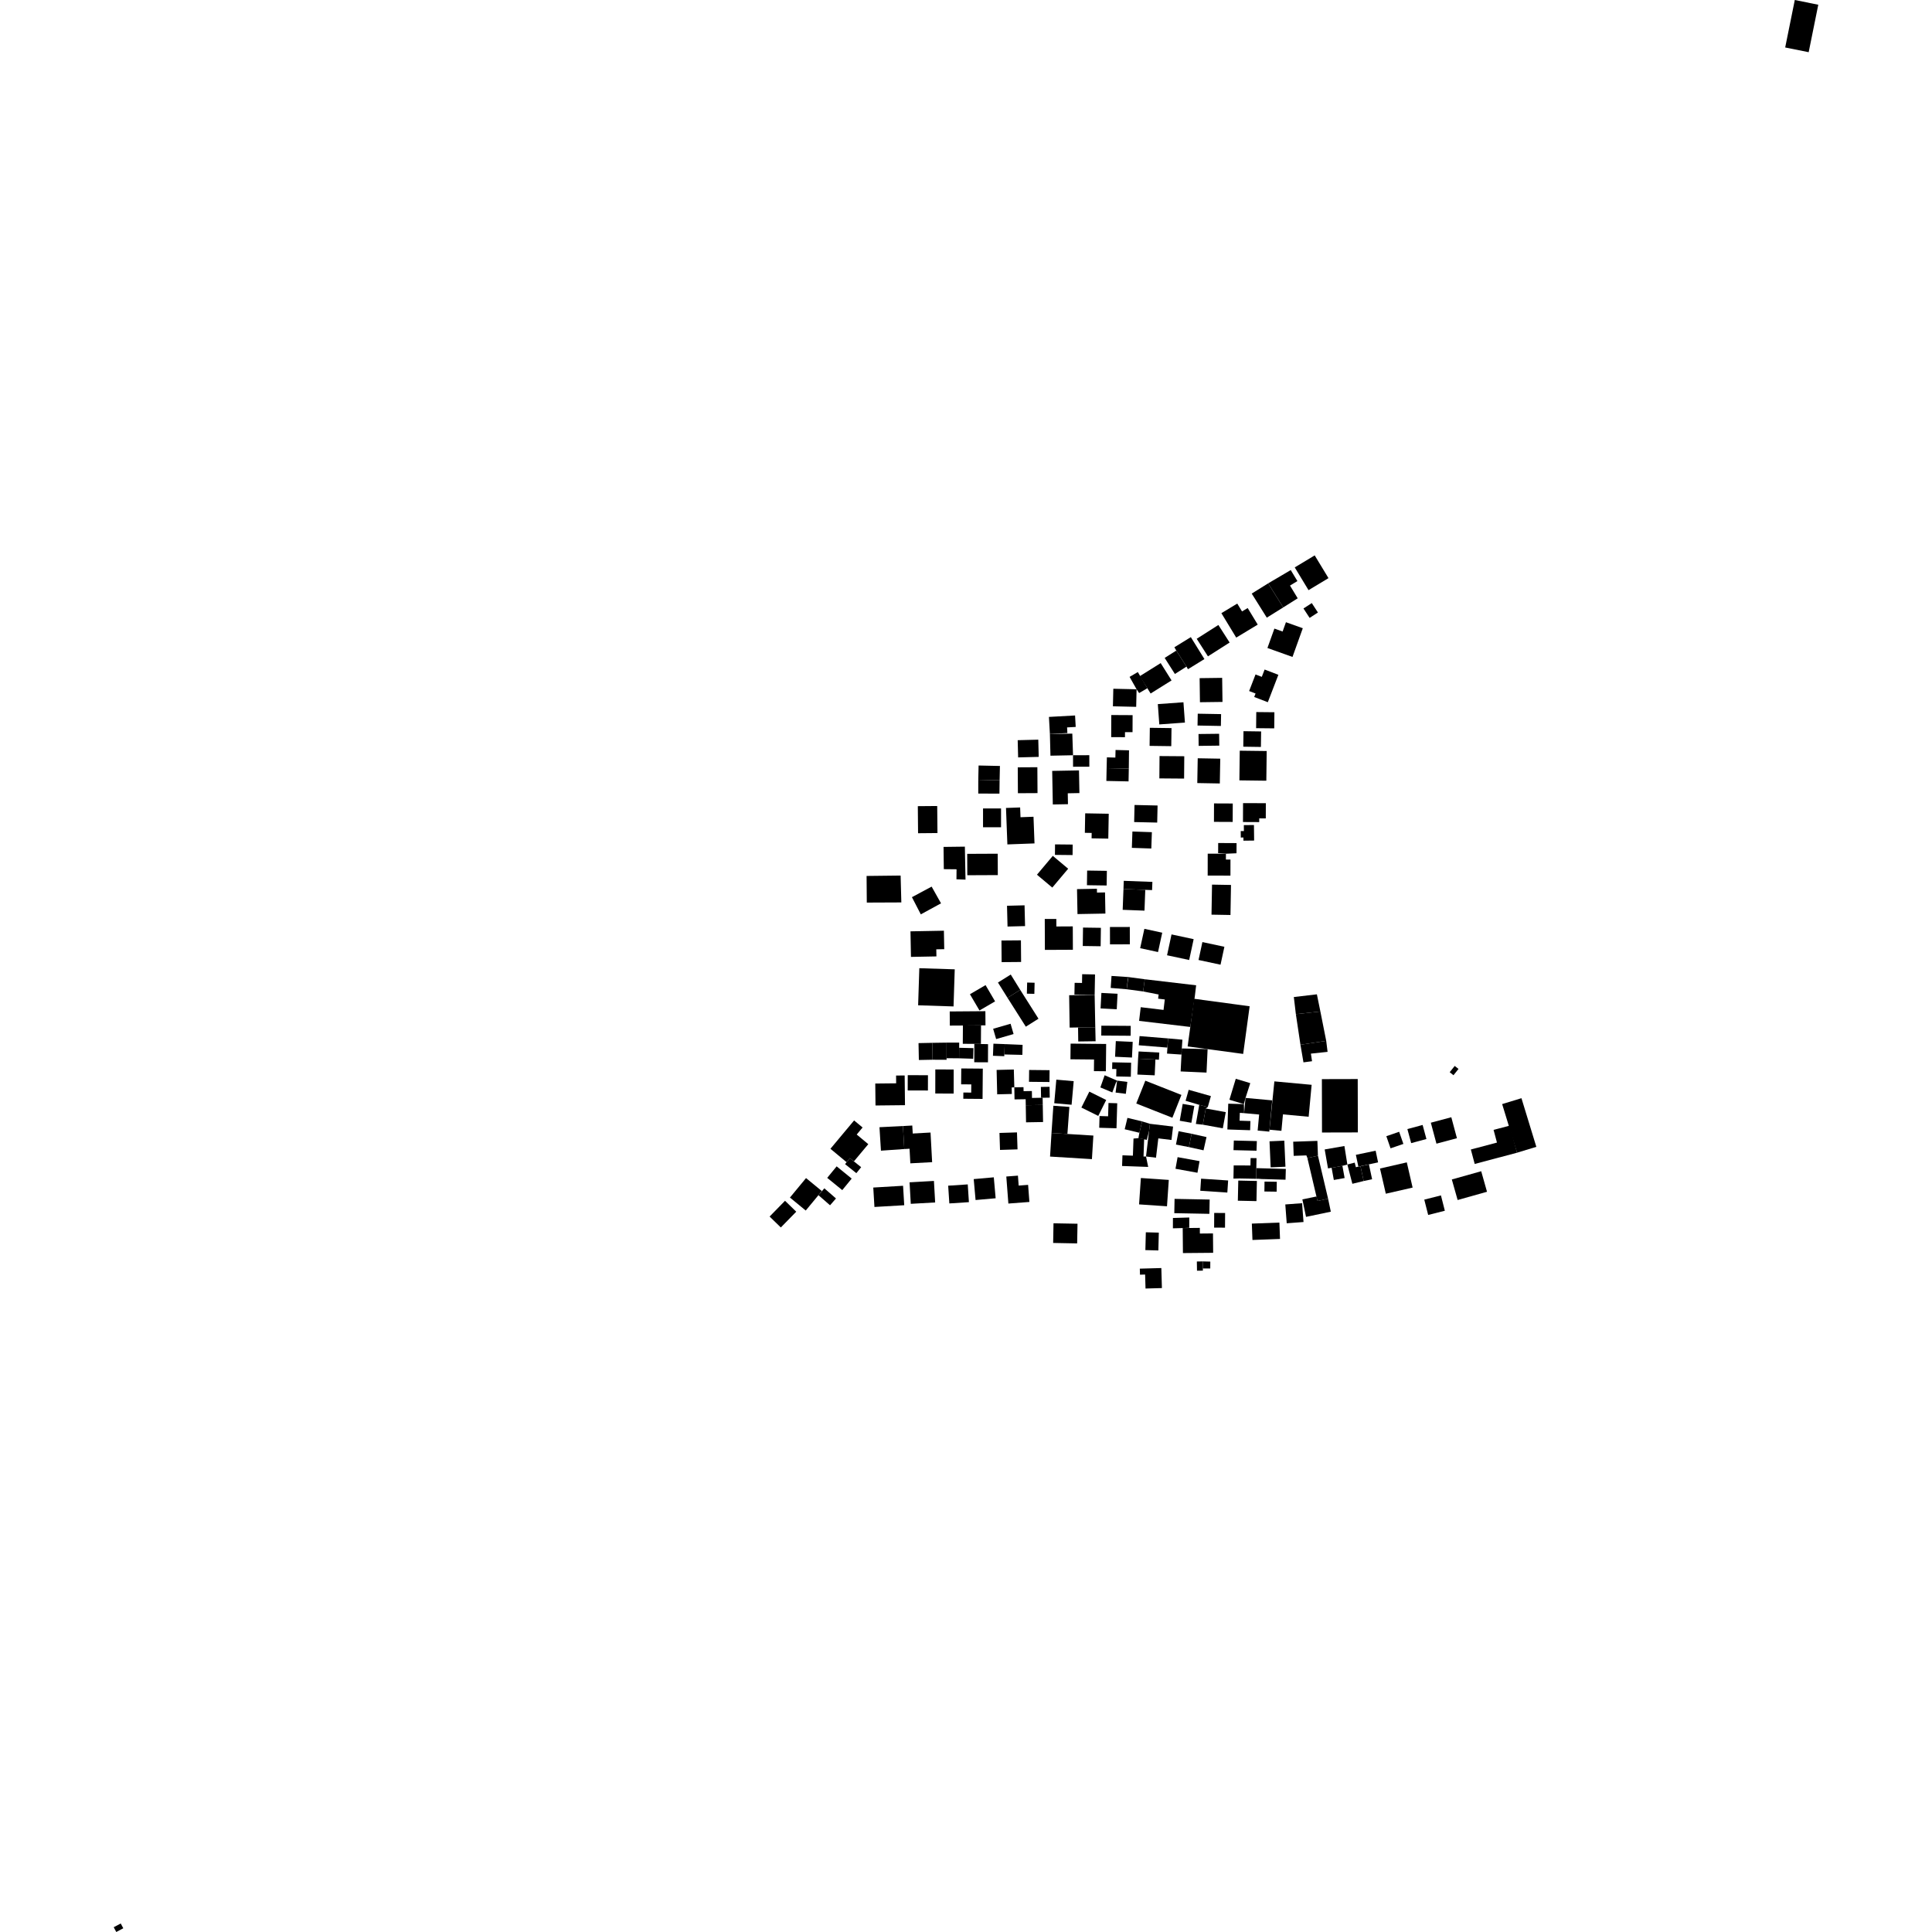 <?xml version="1.0" encoding="utf-8" standalone="no"?>
<!DOCTYPE svg PUBLIC "-//W3C//DTD SVG 1.1//EN"
  "http://www.w3.org/Graphics/SVG/1.1/DTD/svg11.dtd">
<!-- Created with matplotlib (https://matplotlib.org/) -->
<svg height="288pt" version="1.1" viewBox="0 0 288 288" width="288pt" xmlns="http://www.w3.org/2000/svg" xmlns:xlink="http://www.w3.org/1999/xlink">
 <defs>
  <style type="text/css">
*{stroke-linecap:butt;stroke-linejoin:round;}
  </style>
 </defs>
 <g id="figure_1">
  <g id="patch_1">
   <path d="M 0 288 
L 288 288 
L 288 0 
L 0 0 
z
" style="fill:none;opacity:0;"/>
  </g>
  <g id="axes_1">
   <g id="PatchCollection_1">
    <path clip-path="url(#pfca0cd49fd)" d="M 169.613 100.182 
L 168.385 100.903 
L 169.429 102.75 
L 169.807 103.315 
L 171.035 102.593 
L 169.613 100.182 
"/>
    <path clip-path="url(#pfca0cd49fd)" d="M 198.035 86.181 
L 195.979 82.79 
L 193.006 84.583 
L 195.061 87.974 
L 198.035 86.181 
"/>
    <path clip-path="url(#pfca0cd49fd)" d="M 181.622 93.165 
L 183.299 95.781 
L 180.067 97.84 
L 178.391 95.224 
L 181.622 93.165 
"/>
    <path clip-path="url(#pfca0cd49fd)" d="M 175.347 96.979 
L 173.616 98.075 
L 175.14 100.466 
L 176.869 99.373 
L 175.347 96.979 
"/>
    <path clip-path="url(#pfca0cd49fd)" d="M 173.021 98.848 
L 174.643 101.429 
L 171.521 103.38 
L 171.035 102.593 
L 169.898 100.799 
L 173.021 98.848 
"/>
    <path clip-path="url(#pfca0cd49fd)" d="M 185.988 90.639 
L 187.488 93.109 
L 184.282 95.046 
L 182.069 91.404 
L 184.437 89.974 
L 185.148 91.146 
L 185.988 90.639 
"/>
    <path clip-path="url(#pfca0cd49fd)" d="M 177.514 94.975 
L 179.54 98.246 
L 177.087 99.758 
L 176.869 99.373 
L 175.347 96.979 
L 175.063 96.487 
L 177.514 94.975 
"/>
    <path clip-path="url(#pfca0cd49fd)" d="M 188.514 99.806 
L 190.565 100.592 
L 188.992 104.677 
L 186.961 103.899 
L 187.163 103.378 
L 186.206 103.012 
L 186.501 102.247 
L 186.662 101.829 
L 186.978 101.011 
L 187.159 100.539 
L 188.093 100.897 
L 188.514 99.806 
"/>
    <path clip-path="url(#pfca0cd49fd)" d="M 151.204 162.084 
L 151.234 163.886 
L 152.894 163.86 
L 152.909 164.754 
L 155.444 164.713 
L 155.425 163.641 
L 155.188 163.644 
L 153.838 163.668 
L 153.821 162.637 
L 152.583 162.659 
L 152.571 162.061 
L 151.204 162.084 
"/>
    <path clip-path="url(#pfca0cd49fd)" d="M 145.15 175.766 
L 145.427 178.886 
L 148.42 178.624 
L 148.144 175.501 
L 145.15 175.766 
"/>
    <path clip-path="url(#pfca0cd49fd)" d="M 205.715 174.189 
L 206.581 177.945 
L 210.576 177.031 
L 209.71 173.272 
L 205.715 174.189 
"/>
    <path clip-path="url(#pfca0cd49fd)" d="M 179.302 167.653 
L 182.283 168.196 
L 182.723 165.785 
L 179.743 165.242 
L 179.302 167.653 
"/>
    <path clip-path="url(#pfca0cd49fd)" d="M 189.245 170.132 
L 189.416 174.017 
L 191.621 173.919 
L 191.45 170.035 
L 189.245 170.132 
"/>
    <path clip-path="url(#pfca0cd49fd)" d="M 182.235 104.636 
L 182.185 101.047 
L 178.826 101.091 
L 178.874 104.679 
L 182.235 104.636 
"/>
    <path clip-path="url(#pfca0cd49fd)" d="M 202.807 173.851 
L 204.065 173.585 
L 204.537 175.785 
L 203.279 176.054 
L 202.807 173.851 
"/>
    <path clip-path="url(#pfca0cd49fd)" d="M 123.311 175.582 
L 125.555 177.409 
L 126.96 175.691 
L 124.718 173.866 
L 123.311 175.582 
"/>
    <path clip-path="url(#pfca0cd49fd)" d="M 212.314 178.826 
L 212.895 181.112 
L 215.381 180.483 
L 214.799 178.197 
L 212.314 178.826 
"/>
    <path clip-path="url(#pfca0cd49fd)" d="M 180.675 131.869 
L 183.503 131.919 
L 183.425 136.396 
L 180.597 136.346 
L 180.675 131.869 
"/>
    <path clip-path="url(#pfca0cd49fd)" d="M 183.925 170.017 
L 183.876 171.452 
L 187.308 171.535 
L 187.357 170.1 
L 183.925 170.017 
"/>
    <path clip-path="url(#pfca0cd49fd)" d="M 130.178 177.025 
L 130.352 179.921 
L 134.792 179.661 
L 134.619 176.762 
L 130.178 177.025 
"/>
    <path clip-path="url(#pfca0cd49fd)" d="M 167.519 131.303 
L 167.474 132.525 
L 170.723 132.648 
L 171.738 132.685 
L 171.785 131.463 
L 167.519 131.303 
"/>
    <path clip-path="url(#pfca0cd49fd)" d="M 166.333 155.194 
L 166.223 157.529 
L 168.742 157.645 
L 168.85 155.31 
L 166.333 155.194 
"/>
    <path clip-path="url(#pfca0cd49fd)" d="M 164.183 148.013 
L 164.061 150.323 
L 166.472 150.449 
L 166.593 148.138 
L 164.183 148.013 
"/>
    <path clip-path="url(#pfca0cd49fd)" d="M 151.715 114.384 
L 151.738 118.244 
L 154.661 118.228 
L 154.638 114.369 
L 151.715 114.384 
"/>
    <path clip-path="url(#pfca0cd49fd)" d="M 168.807 123.952 
L 168.724 126.388 
L 171.625 126.486 
L 171.708 124.05 
L 168.807 123.952 
"/>
    <path clip-path="url(#pfca0cd49fd)" d="M 175.543 172.495 
L 175.228 174.227 
L 178.503 174.821 
L 178.818 173.089 
L 175.543 172.495 
"/>
    <path clip-path="url(#pfca0cd49fd)" d="M 135.316 160.273 
L 135.309 162.551 
L 138.323 162.56 
L 138.329 160.282 
L 135.316 160.273 
"/>
    <path clip-path="url(#pfca0cd49fd)" d="M 149.773 155.643 
L 152.435 155.755 
L 152.401 157.249 
L 149.714 157.187 
L 149.773 155.643 
"/>
    <path clip-path="url(#pfca0cd49fd)" d="M 170.731 161.096 
L 169.381 164.497 
L 174.764 166.622 
L 176.113 163.218 
L 170.731 161.096 
"/>
    <path clip-path="url(#pfca0cd49fd)" d="M 162.385 162.726 
L 161.2 165.1 
L 163.715 166.348 
L 164.68 164.413 
L 164.9 163.974 
L 162.385 162.726 
"/>
    <path clip-path="url(#pfca0cd49fd)" d="M 191.597 179.545 
L 191.81 182.351 
L 194.313 182.164 
L 194.1 179.358 
L 191.597 179.545 
"/>
    <path clip-path="url(#pfca0cd49fd)" d="M 160.703 153.162 
L 163.272 153.125 
L 163.321 155.217 
L 160.732 155.252 
L 160.703 153.162 
"/>
    <path clip-path="url(#pfca0cd49fd)" d="M 177.195 162.455 
L 176.733 164.09 
L 178.772 164.698 
L 180.045 165.025 
L 180.509 163.392 
L 177.195 162.455 
"/>
    <path clip-path="url(#pfca0cd49fd)" d="M 180.971 119.764 
L 180.962 122.512 
L 183.754 122.524 
L 183.765 119.776 
L 180.971 119.764 
"/>
    <path clip-path="url(#pfca0cd49fd)" d="M 161.444 138.271 
L 161.407 141.019 
L 164.072 141.056 
L 164.108 138.309 
L 161.444 138.271 
"/>
    <path clip-path="url(#pfca0cd49fd)" d="M 170.069 175.605 
L 174.231 175.889 
L 173.961 179.819 
L 169.799 179.536 
L 170.069 175.605 
"/>
    <path clip-path="url(#pfca0cd49fd)" d="M 169.651 157.819 
L 169.547 160.183 
L 172.13 160.297 
L 172.236 157.935 
L 169.651 157.819 
"/>
    <path clip-path="url(#pfca0cd49fd)" d="M 170.59 138.459 
L 169.962 141.344 
L 172.625 141.921 
L 173.253 139.036 
L 170.59 138.459 
"/>
    <path clip-path="url(#pfca0cd49fd)" d="M 180.999 180.81 
L 180.988 182.997 
L 182.611 183.005 
L 182.625 180.821 
L 180.999 180.81 
"/>
    <path clip-path="url(#pfca0cd49fd)" d="M 136.924 155.495 
L 136.973 158.012 
L 139.019 157.972 
L 138.97 155.454 
L 136.924 155.495 
"/>
    <path clip-path="url(#pfca0cd49fd)" d="M 152.909 164.754 
L 152.951 167.303 
L 155.487 167.259 
L 155.444 164.713 
L 152.909 164.754 
"/>
    <path clip-path="url(#pfca0cd49fd)" d="M 135.587 176.246 
L 135.768 179.453 
L 139.403 179.247 
L 139.22 176.04 
L 135.587 176.246 
"/>
    <path clip-path="url(#pfca0cd49fd)" d="M 129.18 130.576 
L 129.212 134.546 
L 134.361 134.524 
L 134.255 130.518 
L 129.18 130.576 
"/>
    <path clip-path="url(#pfca0cd49fd)" d="M 179.288 188.035 
L 180.417 188.065 
L 180.41 189.093 
L 179.305 189.085 
L 179.288 188.035 
"/>
    <path clip-path="url(#pfca0cd49fd)" d="M 159.955 112.583 
L 159.959 114.298 
L 162.386 114.29 
L 162.381 112.576 
L 159.955 112.583 
"/>
    <path clip-path="url(#pfca0cd49fd)" d="M 169.87 154.448 
L 169.758 155.816 
L 174.013 156.162 
L 174.125 154.794 
L 169.87 154.448 
"/>
    <path clip-path="url(#pfca0cd49fd)" d="M 142.981 156.191 
L 145.11 156.245 
L 145.07 157.826 
L 142.969 157.759 
L 142.981 156.191 
"/>
    <path clip-path="url(#pfca0cd49fd)" d="M 157.258 127.436 
L 157.273 125.871 
L 159.902 125.898 
L 159.886 127.463 
L 157.258 127.436 
"/>
    <path clip-path="url(#pfca0cd49fd)" d="M 144.587 148.208 
L 146.009 150.63 
L 148.336 149.272 
L 146.915 146.85 
L 144.587 148.208 
"/>
    <path clip-path="url(#pfca0cd49fd)" d="M 122.004 178.163 
L 122.883 177.14 
L 124.62 178.654 
L 123.733 179.668 
L 122.004 178.163 
"/>
    <path clip-path="url(#pfca0cd49fd)" d="M 139.426 159.422 
L 139.421 163.009 
L 142.16 163.016 
L 142.165 159.428 
L 139.426 159.422 
"/>
    <path clip-path="url(#pfca0cd49fd)" d="M 114.724 181.35 
L 117.022 178.997 
L 118.695 180.625 
L 116.397 182.975 
L 114.724 181.35 
"/>
    <path clip-path="url(#pfca0cd49fd)" d="M 184.808 111.904 
L 188.824 111.955 
L 188.769 116.379 
L 184.753 116.328 
L 184.808 111.904 
"/>
    <path clip-path="url(#pfca0cd49fd)" d="M 137.042 144.329 
L 136.864 149.857 
L 142.143 150.028 
L 142.321 144.496 
L 137.042 144.329 
"/>
    <path clip-path="url(#pfca0cd49fd)" d="M 171.402 108.492 
L 171.368 111.186 
L 174.599 111.229 
L 174.635 108.535 
L 171.402 108.492 
"/>
    <path clip-path="url(#pfca0cd49fd)" d="M 165.458 138.189 
L 165.466 140.775 
L 168.425 140.768 
L 168.417 138.182 
L 165.458 138.189 
"/>
    <path clip-path="url(#pfca0cd49fd)" d="M 164.175 152.897 
L 164.163 154.369 
L 168.546 154.4 
L 168.556 152.925 
L 164.175 152.897 
"/>
    <path clip-path="url(#pfca0cd49fd)" d="M 149.285 140.2 
L 149.311 143.424 
L 152.214 143.4 
L 152.188 140.176 
L 149.285 140.2 
"/>
    <path clip-path="url(#pfca0cd49fd)" d="M 153.114 146.468 
L 153.075 148.126 
L 154.189 148.151 
L 154.228 146.496 
L 153.114 146.468 
"/>
    <path clip-path="url(#pfca0cd49fd)" d="M 134.601 167.859 
L 134.8 171.284 
L 136.191 171.205 
L 135.991 167.78 
L 134.601 167.859 
"/>
    <path clip-path="url(#pfca0cd49fd)" d="M 157.025 164.832 
L 159.411 165.005 
L 159.117 169.039 
L 156.746 168.893 
L 157.025 164.832 
"/>
    <path clip-path="url(#pfca0cd49fd)" d="M 162.058 129.773 
L 162.029 131.957 
L 164.967 131.998 
L 164.998 129.816 
L 162.058 129.773 
"/>
    <path clip-path="url(#pfca0cd49fd)" d="M 223.923 164.584 
L 226.143 171.832 
L 229.019 170.957 
L 226.8 163.706 
L 223.923 164.584 
"/>
    <path clip-path="url(#pfca0cd49fd)" d="M 168.201 145.648 
L 168.118 145.998 
L 167.957 147.466 
L 165.571 147.269 
L 165.692 145.482 
L 168.201 145.648 
"/>
    <path clip-path="url(#pfca0cd49fd)" d="M 186.61 182.4 
L 186.701 184.841 
L 190.81 184.688 
L 190.719 182.247 
L 186.61 182.4 
"/>
    <path clip-path="url(#pfca0cd49fd)" d="M 157.465 160.941 
L 160.054 161.169 
L 159.741 164.684 
L 157.154 164.456 
L 157.465 160.941 
"/>
    <path clip-path="url(#pfca0cd49fd)" d="M 148.989 168.886 
L 149.071 171.417 
L 151.682 171.335 
L 151.599 168.804 
L 148.989 168.886 
"/>
    <path clip-path="url(#pfca0cd49fd)" d="M 185.366 108.997 
L 185.334 111.308 
L 187.962 111.346 
L 187.994 109.034 
L 185.366 108.997 
"/>
    <path clip-path="url(#pfca0cd49fd)" d="M 134.601 167.859 
L 131.101 168.031 
L 131.322 171.53 
L 134.8 171.284 
L 134.601 167.859 
"/>
    <path clip-path="url(#pfca0cd49fd)" d="M 213.292 167.36 
L 214.13 170.486 
L 217.183 169.672 
L 216.345 166.546 
L 213.292 167.36 
"/>
    <path clip-path="url(#pfca0cd49fd)" d="M 179.239 140.433 
L 178.663 143.104 
L 181.942 143.806 
L 182.518 141.136 
L 179.239 140.433 
"/>
    <path clip-path="url(#pfca0cd49fd)" d="M 135.464 169 
L 135.703 173.416 
L 138.952 173.242 
L 138.713 168.825 
L 135.464 169 
"/>
    <path clip-path="url(#pfca0cd49fd)" d="M 195.223 92.108 
L 194.306 90.706 
L 195.545 89.9 
L 196.462 91.305 
L 195.223 92.108 
"/>
    <path clip-path="url(#pfca0cd49fd)" d="M 174.638 139.292 
L 173.97 142.4 
L 177.268 143.106 
L 177.936 140 
L 174.638 139.292 
"/>
    <path clip-path="url(#pfca0cd49fd)" d="M 216.421 175.822 
L 217.287 178.884 
L 221.666 177.655 
L 220.801 174.593 
L 216.421 175.822 
"/>
    <path clip-path="url(#pfca0cd49fd)" d="M 156.506 109.418 
L 156.589 112.65 
L 159.955 112.583 
L 159.847 109.359 
L 156.506 109.418 
"/>
    <path clip-path="url(#pfca0cd49fd)" d="M 170.807 183.694 
L 170.739 186.351 
L 172.674 186.403 
L 172.742 183.746 
L 170.807 183.694 
"/>
    <path clip-path="url(#pfca0cd49fd)" d="M 172.85 112.705 
L 172.824 116.035 
L 176.511 116.064 
L 176.538 112.732 
L 172.85 112.705 
"/>
    <path clip-path="url(#pfca0cd49fd)" d="M 165.96 102.67 
L 165.9 105.287 
L 169.369 105.367 
L 169.429 102.75 
L 165.96 102.67 
"/>
    <path clip-path="url(#pfca0cd49fd)" d="M 193.856 155.737 
L 193.172 151.178 
L 196.827 150.778 
L 197.696 155.156 
L 193.856 155.737 
"/>
    <path clip-path="url(#pfca0cd49fd)" d="M 146.54 120.514 
L 146.539 123.318 
L 149.225 123.318 
L 149.224 120.514 
L 146.54 120.514 
"/>
    <path clip-path="url(#pfca0cd49fd)" d="M 196.397 179.025 
L 197.977 178.693 
L 196.465 172.28 
L 194.891 172.629 
L 196.397 179.025 
"/>
    <path clip-path="url(#pfca0cd49fd)" d="M 169.124 119.998 
L 169.067 122.543 
L 172.501 122.62 
L 172.558 120.075 
L 169.124 119.998 
"/>
    <path clip-path="url(#pfca0cd49fd)" d="M 216.853 158.897 
L 216.105 159.83 
L 216.668 160.282 
L 217.418 159.346 
L 216.853 158.897 
"/>
    <path clip-path="url(#pfca0cd49fd)" d="M 170.258 167.164 
L 168.066 166.639 
L 167.657 168.336 
L 169.848 168.86 
L 170.258 167.164 
"/>
    <path clip-path="url(#pfca0cd49fd)" d="M 178.542 113.034 
L 181.902 113.094 
L 181.835 116.79 
L 178.477 116.73 
L 178.542 113.034 
"/>
    <path clip-path="url(#pfca0cd49fd)" d="M 147.287 155.65 
L 145.242 155.608 
L 145.23 158.348 
L 147.275 158.358 
L 147.287 155.65 
"/>
    <path clip-path="url(#pfca0cd49fd)" d="M 150.114 135.021 
L 150.191 138.118 
L 152.805 138.051 
L 152.728 134.954 
L 150.114 135.021 
"/>
    <path clip-path="url(#pfca0cd49fd)" d="M 148.047 153.359 
L 148.493 154.894 
L 151.092 154.144 
L 150.646 152.609 
L 148.047 153.359 
"/>
    <path clip-path="url(#pfca0cd49fd)" d="M 209.796 168.306 
L 210.362 170.403 
L 212.635 169.793 
L 212.068 167.696 
L 209.796 168.306 
"/>
    <path clip-path="url(#pfca0cd49fd)" d="M 141.343 176.748 
L 141.516 179.394 
L 144.434 179.203 
L 144.261 176.556 
L 141.343 176.748 
"/>
    <path clip-path="url(#pfca0cd49fd)" d="M 176.171 156.29 
L 175.995 159.716 
L 179.854 159.888 
L 180.016 156.39 
L 176.171 156.29 
"/>
    <path clip-path="url(#pfca0cd49fd)" d="M 144.18 127.283 
L 144.195 130.47 
L 148.742 130.449 
L 148.727 127.262 
L 144.18 127.283 
"/>
    <path clip-path="url(#pfca0cd49fd)" d="M 138.877 132.167 
L 140.277 134.658 
L 137.265 136.302 
L 135.939 133.74 
L 138.877 132.167 
"/>
    <path clip-path="url(#pfca0cd49fd)" d="M 193.172 151.178 
L 192.869 148.626 
L 196.306 148.222 
L 196.827 150.778 
L 193.172 151.178 
"/>
    <path clip-path="url(#pfca0cd49fd)" d="M 198.501 174.082 
L 198.832 175.897 
L 200.441 175.608 
L 200.11 173.789 
L 198.501 174.082 
"/>
    <path clip-path="url(#pfca0cd49fd)" d="M 176.303 164.554 
L 178.037 164.858 
L 177.595 167.373 
L 175.861 167.069 
L 176.303 164.554 
"/>
    <path clip-path="url(#pfca0cd49fd)" d="M 154.577 130.391 
L 156.864 132.309 
L 159.23 129.5 
L 156.941 127.582 
L 154.577 130.391 
"/>
    <path clip-path="url(#pfca0cd49fd)" d="M 202.118 172.149 
L 202.488 173.904 
L 205.43 173.274 
L 205.063 171.532 
L 202.118 172.149 
"/>
    <path clip-path="url(#pfca0cd49fd)" d="M 179.043 175.704 
L 178.924 177.504 
L 182.957 177.773 
L 183.076 175.97 
L 179.043 175.704 
"/>
    <path clip-path="url(#pfca0cd49fd)" d="M 187.271 106.146 
L 187.247 108.548 
L 189.949 108.575 
L 189.973 106.173 
L 187.271 106.146 
"/>
    <path clip-path="url(#pfca0cd49fd)" d="M 169.731 156.738 
L 169.651 157.819 
L 172.236 157.935 
L 172.757 157.975 
L 172.815 156.904 
L 169.731 156.738 
"/>
    <path clip-path="url(#pfca0cd49fd)" d="M 138.97 155.454 
L 141.107 155.423 
L 141.104 157.743 
L 141.103 157.982 
L 139.019 157.972 
L 138.97 155.454 
"/>
    <path clip-path="url(#pfca0cd49fd)" d="M 178.413 188.05 
L 178.435 189.424 
L 179.31 189.412 
L 179.305 189.085 
L 179.288 188.035 
L 178.413 188.05 
"/>
    <path clip-path="url(#pfca0cd49fd)" d="M 148.087 155.581 
L 148.018 157.382 
L 149.705 157.445 
L 149.714 157.187 
L 149.773 155.643 
L 148.087 155.581 
"/>
    <path clip-path="url(#pfca0cd49fd)" d="M 184.215 160.812 
L 186.376 161.463 
L 185.666 163.665 
L 185.427 164.59 
L 183.266 163.935 
L 184.215 160.812 
"/>
    <path clip-path="url(#pfca0cd49fd)" d="M 176.414 104.686 
L 176.635 107.713 
L 175.35 107.806 
L 172.815 107.988 
L 172.595 104.961 
L 176.414 104.686 
"/>
    <path clip-path="url(#pfca0cd49fd)" d="M 143.521 155.596 
L 145.242 155.608 
L 146.222 155.615 
L 146.241 152.852 
L 143.54 152.872 
L 143.521 155.596 
"/>
    <path clip-path="url(#pfca0cd49fd)" d="M 156.481 163.301 
L 156.458 162.007 
L 155.161 162.028 
L 155.188 163.644 
L 155.425 163.641 
L 156.486 163.623 
L 156.481 163.301 
"/>
    <path clip-path="url(#pfca0cd49fd)" d="M 164.668 160.285 
L 164.028 162.099 
L 165.811 162.848 
L 166.339 161.429 
L 166.525 161.088 
L 164.668 160.285 
"/>
    <path clip-path="url(#pfca0cd49fd)" d="M 174.125 154.794 
L 173.965 157.057 
L 176.109 157.203 
L 176.171 156.29 
L 176.26 154.986 
L 174.125 154.794 
"/>
    <path clip-path="url(#pfca0cd49fd)" d="M 174.847 181.561 
L 174.842 183.103 
L 176.304 183.064 
L 177.279 183.029 
L 177.286 181.49 
L 174.847 181.561 
"/>
    <path clip-path="url(#pfca0cd49fd)" d="M 141.107 155.423 
L 142.987 155.421 
L 142.981 156.191 
L 142.969 157.759 
L 141.104 157.743 
L 141.107 155.423 
"/>
    <path clip-path="url(#pfca0cd49fd)" d="M 117.755 178.518 
L 120.11 180.453 
L 122.004 178.163 
L 122.51 177.548 
L 120.155 175.614 
L 117.755 178.518 
"/>
    <path clip-path="url(#pfca0cd49fd)" d="M 156.746 168.893 
L 156.53 172.407 
L 162.771 172.791 
L 162.988 169.278 
L 159.117 169.039 
L 156.746 168.893 
"/>
    <path clip-path="url(#pfca0cd49fd)" d="M 181.593 125.667 
L 181.584 127.177 
L 182.746 127.263 
L 184.323 127.194 
L 184.332 125.681 
L 181.593 125.667 
"/>
    <path clip-path="url(#pfca0cd49fd)" d="M 159.378 148.355 
L 163.177 148.324 
L 163.272 153.125 
L 160.703 153.162 
L 159.449 153.182 
L 159.378 148.355 
"/>
    <path clip-path="url(#pfca0cd49fd)" d="M 130.475 161.521 
L 130.51 164.793 
L 134.906 164.747 
L 134.858 160.316 
L 133.577 160.33 
L 133.589 161.489 
L 130.475 161.521 
"/>
    <path clip-path="url(#pfca0cd49fd)" d="M 176.337 186.793 
L 180.843 186.754 
L 180.817 183.864 
L 178.863 183.882 
L 178.856 183.039 
L 176.304 183.064 
L 176.337 186.793 
"/>
    <path clip-path="url(#pfca0cd49fd)" d="M 185.299 119.72 
L 185.288 122.536 
L 187.71 122.548 
L 187.712 121.992 
L 188.688 121.997 
L 188.697 119.732 
L 185.299 119.72 
"/>
    <path clip-path="url(#pfca0cd49fd)" d="M 219.257 171.354 
L 219.832 173.512 
L 226.143 171.832 
L 225.048 167.795 
L 222.645 168.43 
L 223.149 170.322 
L 219.257 171.354 
"/>
    <path clip-path="url(#pfca0cd49fd)" d="M 165.657 106.589 
L 168.835 106.606 
L 168.825 109.141 
L 167.701 109.137 
L 167.697 109.892 
L 165.643 109.882 
L 165.657 106.589 
"/>
    <path clip-path="url(#pfca0cd49fd)" d="M 161.767 121.242 
L 165.277 121.304 
L 165.21 125.013 
L 162.721 124.969 
L 162.734 124.164 
L 161.717 124.146 
L 161.767 121.242 
"/>
    <path clip-path="url(#pfca0cd49fd)" d="M 160.549 132.54 
L 160.619 136.259 
L 164.781 136.184 
L 164.723 133.032 
L 163.526 133.054 
L 163.516 132.485 
L 160.549 132.54 
"/>
    <path clip-path="url(#pfca0cd49fd)" d="M 180.032 127.259 
L 180.027 130.52 
L 183.42 130.528 
L 183.424 128.133 
L 182.744 128.134 
L 182.746 127.263 
L 180.032 127.259 
"/>
    <path clip-path="url(#pfca0cd49fd)" d="M 191.694 92.753 
L 194.205 93.65 
L 192.67 97.929 
L 188.934 96.595 
L 189.972 93.703 
L 191.195 94.141 
L 191.694 92.753 
"/>
    <path clip-path="url(#pfca0cd49fd)" d="M 135.724 138.833 
L 135.796 142.642 
L 139.591 142.571 
L 139.571 141.513 
L 140.757 141.493 
L 140.706 138.74 
L 135.724 138.833 
"/>
    <path clip-path="url(#pfca0cd49fd)" d="M 155.741 136.991 
L 155.76 141.6 
L 159.933 141.581 
L 159.918 138.096 
L 157.468 138.109 
L 157.464 136.985 
L 155.741 136.991 
"/>
    <path clip-path="url(#pfca0cd49fd)" d="M 165.807 158.357 
L 165.785 159.348 
L 166.418 159.359 
L 166.395 160.465 
L 168.569 160.51 
L 168.614 158.417 
L 165.807 158.357 
"/>
    <path clip-path="url(#pfca0cd49fd)" d="M 197.051 160.864 
L 197.058 164.106 
L 197.062 165.823 
L 197.068 168.821 
L 202.412 168.808 
L 202.394 160.851 
L 197.051 160.864 
"/>
    <path clip-path="url(#pfca0cd49fd)" d="M 160.195 146.508 
L 160.162 148.27 
L 163.177 148.324 
L 163.234 145.258 
L 161.318 145.222 
L 161.295 146.527 
L 160.195 146.508 
"/>
    <path clip-path="url(#pfca0cd49fd)" d="M 192.776 170.192 
L 192.847 172.3 
L 194.74 172.234 
L 194.891 172.629 
L 196.465 172.28 
L 196.38 170.068 
L 192.776 170.192 
"/>
    <path clip-path="url(#pfca0cd49fd)" d="M 178.005 148.885 
L 177.434 153.087 
L 177.04 155.988 
L 180.016 156.39 
L 185.317 157.107 
L 186.282 150.003 
L 178.005 148.885 
"/>
    <path clip-path="url(#pfca0cd49fd)" d="M 167.474 132.525 
L 167.356 135.625 
L 170.607 135.749 
L 170.723 132.648 
L 167.474 132.525 
"/>
    <path clip-path="url(#pfca0cd49fd)" d="M 169.936 190.016 
L 170.701 189.992 
L 170.761 192.079 
L 173.204 192.01 
L 173.119 189.025 
L 169.911 189.115 
L 169.936 190.016 
"/>
    <path clip-path="url(#pfca0cd49fd)" d="M 125.971 173.536 
L 126.202 173.249 
L 126.69 172.642 
L 127.289 173.124 
L 128.372 173.991 
L 127.654 174.884 
L 125.971 173.536 
"/>
    <path clip-path="url(#pfca0cd49fd)" d="M 148.565 159.493 
L 151.129 159.431 
L 151.204 162.084 
L 150.81 162.104 
L 150.833 163.077 
L 148.649 163.129 
L 148.565 159.493 
"/>
    <path clip-path="url(#pfca0cd49fd)" d="M 170.258 167.164 
L 171.418 167.524 
L 171.288 168.609 
L 170.943 169.924 
L 169.701 169.659 
L 169.848 168.86 
L 170.258 167.164 
"/>
    <path clip-path="url(#pfca0cd49fd)" d="M 150.008 175.381 
L 150.316 179.411 
L 153.451 179.174 
L 153.258 176.626 
L 151.853 176.732 
L 151.741 175.25 
L 150.008 175.381 
"/>
    <path clip-path="url(#pfca0cd49fd)" d="M 197.469 171.347 
L 197.963 174.169 
L 198.501 174.082 
L 200.11 173.789 
L 200.849 173.592 
L 200.408 170.835 
L 197.469 171.347 
"/>
    <path clip-path="url(#pfca0cd49fd)" d="M 141.574 150.777 
L 141.589 152.884 
L 143.54 152.872 
L 146.241 152.852 
L 146.904 152.848 
L 146.889 150.737 
L 141.574 150.777 
"/>
    <path clip-path="url(#pfca0cd49fd)" d="M 143.831 126.208 
L 143.928 131.126 
L 142.577 131.075 
L 142.592 129.582 
L 140.693 129.563 
L 140.653 126.248 
L 143.831 126.208 
"/>
    <path clip-path="url(#pfca0cd49fd)" d="M 156.363 106.87 
L 156.506 109.418 
L 159.114 109.274 
L 159.068 108.434 
L 160.354 108.362 
L 160.258 106.655 
L 156.363 106.87 
"/>
    <path clip-path="url(#pfca0cd49fd)" d="M 194.142 178.795 
L 194.689 181.397 
L 198.383 180.624 
L 197.977 178.693 
L 196.397 179.025 
L 196.256 178.354 
L 194.142 178.795 
"/>
    <path clip-path="url(#pfca0cd49fd)" d="M 193.856 155.737 
L 197.696 155.156 
L 197.9 156.798 
L 195.413 157.063 
L 195.584 158.194 
L 194.305 158.362 
L 193.856 155.737 
"/>
    <path clip-path="url(#pfca0cd49fd)" d="M 171.418 167.524 
L 174.868 167.936 
L 174.629 169.932 
L 172.668 169.697 
L 172.324 172.574 
L 170.835 172.397 
L 171.288 168.609 
L 171.418 167.524 
"/>
    <path clip-path="url(#pfca0cd49fd)" d="M 200.849 173.592 
L 201.594 176.465 
L 203.279 176.054 
L 202.807 173.851 
L 202.488 173.904 
L 202.122 173.998 
L 201.943 173.311 
L 200.849 173.592 
"/>
    <path clip-path="url(#pfca0cd49fd)" d="M 143.294 159.272 
L 143.274 161.637 
L 144.787 161.65 
L 144.776 162.87 
L 143.607 162.86 
L 143.598 163.79 
L 146.468 163.814 
L 146.505 159.299 
L 143.294 159.272 
"/>
    <path clip-path="url(#pfca0cd49fd)" d="M 183.093 164.524 
L 182.963 168.368 
L 186.354 168.482 
L 186.4 167.114 
L 184.781 167.06 
L 184.82 165.891 
L 185.457 165.935 
L 185.427 164.59 
L 183.093 164.524 
"/>
    <path clip-path="url(#pfca0cd49fd)" d="M 187.28 174.131 
L 187.25 175.72 
L 187.607 175.718 
L 188.109 175.758 
L 188.505 175.767 
L 190.586 175.828 
L 191.631 175.857 
L 191.676 174.255 
L 187.28 174.131 
"/>
    <path clip-path="url(#pfca0cd49fd)" d="M 183.905 173.725 
L 183.868 175.694 
L 184.765 175.673 
L 187.25 175.72 
L 187.28 174.131 
L 187.307 172.643 
L 186.424 172.629 
L 186.403 173.737 
L 183.905 173.725 
"/>
    <path clip-path="url(#pfca0cd49fd)" d="M 167.323 172.218 
L 167.266 173.812 
L 171.159 173.95 
L 170.835 172.397 
L 170.463 172.404 
L 170.557 169.779 
L 169.701 169.659 
L 168.97 169.723 
L 168.879 172.274 
L 167.323 172.218 
"/>
    <path clip-path="url(#pfca0cd49fd)" d="M 153.41 159.499 
L 153.39 161.264 
L 156.441 161.294 
L 156.459 159.53 
L 153.41 159.499 
"/>
    <path clip-path="url(#pfca0cd49fd)" d="M 136.818 120.174 
L 139.709 120.15 
L 139.746 124.182 
L 136.855 124.208 
L 136.818 120.174 
"/>
    <path clip-path="url(#pfca0cd49fd)" d="M 157.044 182.354 
L 156.991 185.285 
L 160.569 185.353 
L 160.623 182.42 
L 157.044 182.354 
"/>
    <path clip-path="url(#pfca0cd49fd)" d="M 151.706 110.339 
L 151.771 112.905 
L 154.84 112.827 
L 154.775 110.261 
L 151.706 110.339 
"/>
    <path clip-path="url(#pfca0cd49fd)" d="M 180.045 165.025 
L 178.772 164.698 
L 178.265 167.542 
L 179.302 167.653 
L 179.743 165.242 
L 180.045 165.025 
"/>
    <path clip-path="url(#pfca0cd49fd)" d="M 189.969 161.199 
L 189.24 168.405 
L 191.019 168.571 
L 191.247 166.118 
L 195.079 166.473 
L 195.523 161.712 
L 189.969 161.199 
"/>
    <path clip-path="url(#pfca0cd49fd)" d="M 187.476 168.53 
L 189.213 168.691 
L 189.24 168.405 
L 189.644 164.029 
L 185.666 163.665 
L 185.457 165.935 
L 187.698 166.141 
L 187.476 168.53 
"/>
    <path clip-path="url(#pfca0cd49fd)" d="M 188.84 92.073 
L 186.591 88.484 
L 189.043 86.959 
L 191.289 90.546 
L 188.84 92.073 
"/>
    <path clip-path="url(#pfca0cd49fd)" d="M 189.043 86.959 
L 191.289 90.546 
L 193.448 89.188 
L 192.297 87.29 
L 193.403 86.62 
L 192.408 84.979 
L 189.043 86.959 
"/>
    <path clip-path="url(#pfca0cd49fd)" d="M 164.963 114.505 
L 164.923 116.413 
L 168.231 116.481 
L 168.269 114.575 
L 164.963 114.505 
"/>
    <path clip-path="url(#pfca0cd49fd)" d="M 164.963 114.505 
L 168.269 114.575 
L 168.299 111.849 
L 166.294 111.797 
L 166.265 112.931 
L 165.002 112.897 
L 164.963 114.505 
"/>
    <path clip-path="url(#pfca0cd49fd)" d="M 178.661 109.418 
L 181.734 109.383 
L 181.756 111.15 
L 178.681 111.188 
L 178.661 109.418 
"/>
    <path clip-path="url(#pfca0cd49fd)" d="M 178.545 106.39 
L 182.027 106.451 
L 181.994 108.218 
L 178.514 108.154 
L 178.545 106.39 
"/>
    <path clip-path="url(#pfca0cd49fd)" d="M 170.649 145.976 
L 178.306 146.877 
L 178.107 148.557 
L 177.434 153.087 
L 169.803 152.181 
L 170.046 150.142 
L 173.447 150.546 
L 173.633 148.988 
L 172.641 148.871 
L 172.716 148.25 
L 170.405 147.794 
L 170.649 145.976 
"/>
    <path clip-path="url(#pfca0cd49fd)" d="M 170.649 145.976 
L 168.201 145.648 
L 167.957 147.466 
L 170.405 147.794 
L 170.649 145.976 
"/>
    <path clip-path="url(#pfca0cd49fd)" d="M 184.952 123.889 
L 184.963 124.851 
L 185.356 124.847 
L 185.361 125.32 
L 186.951 125.301 
L 186.924 122.984 
L 185.416 123 
L 185.426 123.883 
L 184.952 123.889 
"/>
    <path clip-path="url(#pfca0cd49fd)" d="M 206.659 169.372 
L 207.286 171.18 
L 209.2 170.522 
L 208.571 168.711 
L 206.659 169.372 
"/>
    <path clip-path="url(#pfca0cd49fd)" d="M 166.525 161.088 
L 166.298 162.864 
L 167.825 163.054 
L 168.05 161.279 
L 166.525 161.088 
"/>
    <path clip-path="url(#pfca0cd49fd)" d="M 165.241 164.421 
L 165.183 166.403 
L 163.908 166.366 
L 163.858 168.114 
L 166.434 168.188 
L 166.544 164.461 
L 165.241 164.421 
"/>
    <path clip-path="url(#pfca0cd49fd)" d="M 188.501 176.139 
L 190.329 176.165 
L 190.308 177.64 
L 188.481 177.614 
L 188.501 176.139 
"/>
    <path clip-path="url(#pfca0cd49fd)" d="M 175.69 168.63 
L 175.298 170.616 
L 177.233 170.997 
L 177.627 169.008 
L 175.69 168.63 
"/>
    <path clip-path="url(#pfca0cd49fd)" d="M 177.233 170.997 
L 179.408 171.476 
L 179.853 169.503 
L 177.627 169.008 
L 177.233 170.997 
"/>
    <path clip-path="url(#pfca0cd49fd)" d="M 184.588 175.985 
L 184.523 178.988 
L 187.299 179.048 
L 187.362 176.045 
L 184.588 175.985 
"/>
    <path clip-path="url(#pfca0cd49fd)" d="M 175.091 178.715 
L 175.051 180.846 
L 180.282 180.944 
L 180.322 178.815 
L 175.091 178.715 
"/>
    <path clip-path="url(#pfca0cd49fd)" d="M 148.762 146.462 
L 150.192 148.746 
L 152.081 147.556 
L 150.671 145.274 
L 148.762 146.462 
"/>
    <path clip-path="url(#pfca0cd49fd)" d="M 159.592 155.57 
L 164.893 155.623 
L 164.852 159.689 
L 163.07 159.671 
L 163.087 157.941 
L 159.569 157.906 
L 159.592 155.57 
"/>
    <path clip-path="url(#pfca0cd49fd)" d="M 150.192 148.746 
L 152.917 153.047 
L 154.806 151.857 
L 152.081 147.556 
L 150.192 148.746 
"/>
    <path clip-path="url(#pfca0cd49fd)" d="M 149.963 120.442 
L 150.168 125.876 
L 154.212 125.726 
L 154.063 121.751 
L 152.125 121.822 
L 152.07 120.365 
L 149.963 120.442 
"/>
    <path clip-path="url(#pfca0cd49fd)" d="M 156.849 114.917 
L 160.843 114.843 
L 160.907 118.222 
L 159.17 118.255 
L 159.2 119.879 
L 156.941 119.92 
L 156.849 114.917 
"/>
    <path clip-path="url(#pfca0cd49fd)" d="M 145.829 116.244 
L 145.827 118.293 
L 148.986 118.306 
L 149.01 116.313 
L 145.829 116.244 
"/>
    <path clip-path="url(#pfca0cd49fd)" d="M 145.877 114.113 
L 145.829 116.244 
L 149.01 116.313 
L 149.057 114.182 
L 145.877 114.113 
"/>
    <path clip-path="url(#pfca0cd49fd)" d="M 126.202 173.249 
L 126.69 172.642 
L 127.289 173.124 
L 129.435 170.557 
L 127.708 169.123 
L 128.585 168.074 
L 127.32 167.022 
L 123.791 171.247 
L 126.202 173.249 
"/>
    <path clip-path="url(#pfca0cd49fd)" d="M 16.952 287.287 
L 17.997 286.728 
L 18.379 287.442 
L 17.334 288 
L 16.952 287.287 
"/>
    <path clip-path="url(#pfca0cd49fd)" d="M 271.048 0.705 
L 267.547 0 
L 266.115 7.076 
L 269.616 7.781 
L 271.048 0.705 
"/>
   </g>
  </g>
 </g>
 <defs>
  <clipPath id="pfca0cd49fd">
   <rect height="288" width="254.097" x="16.952" y="0"/>
  </clipPath>
 </defs>
</svg>
